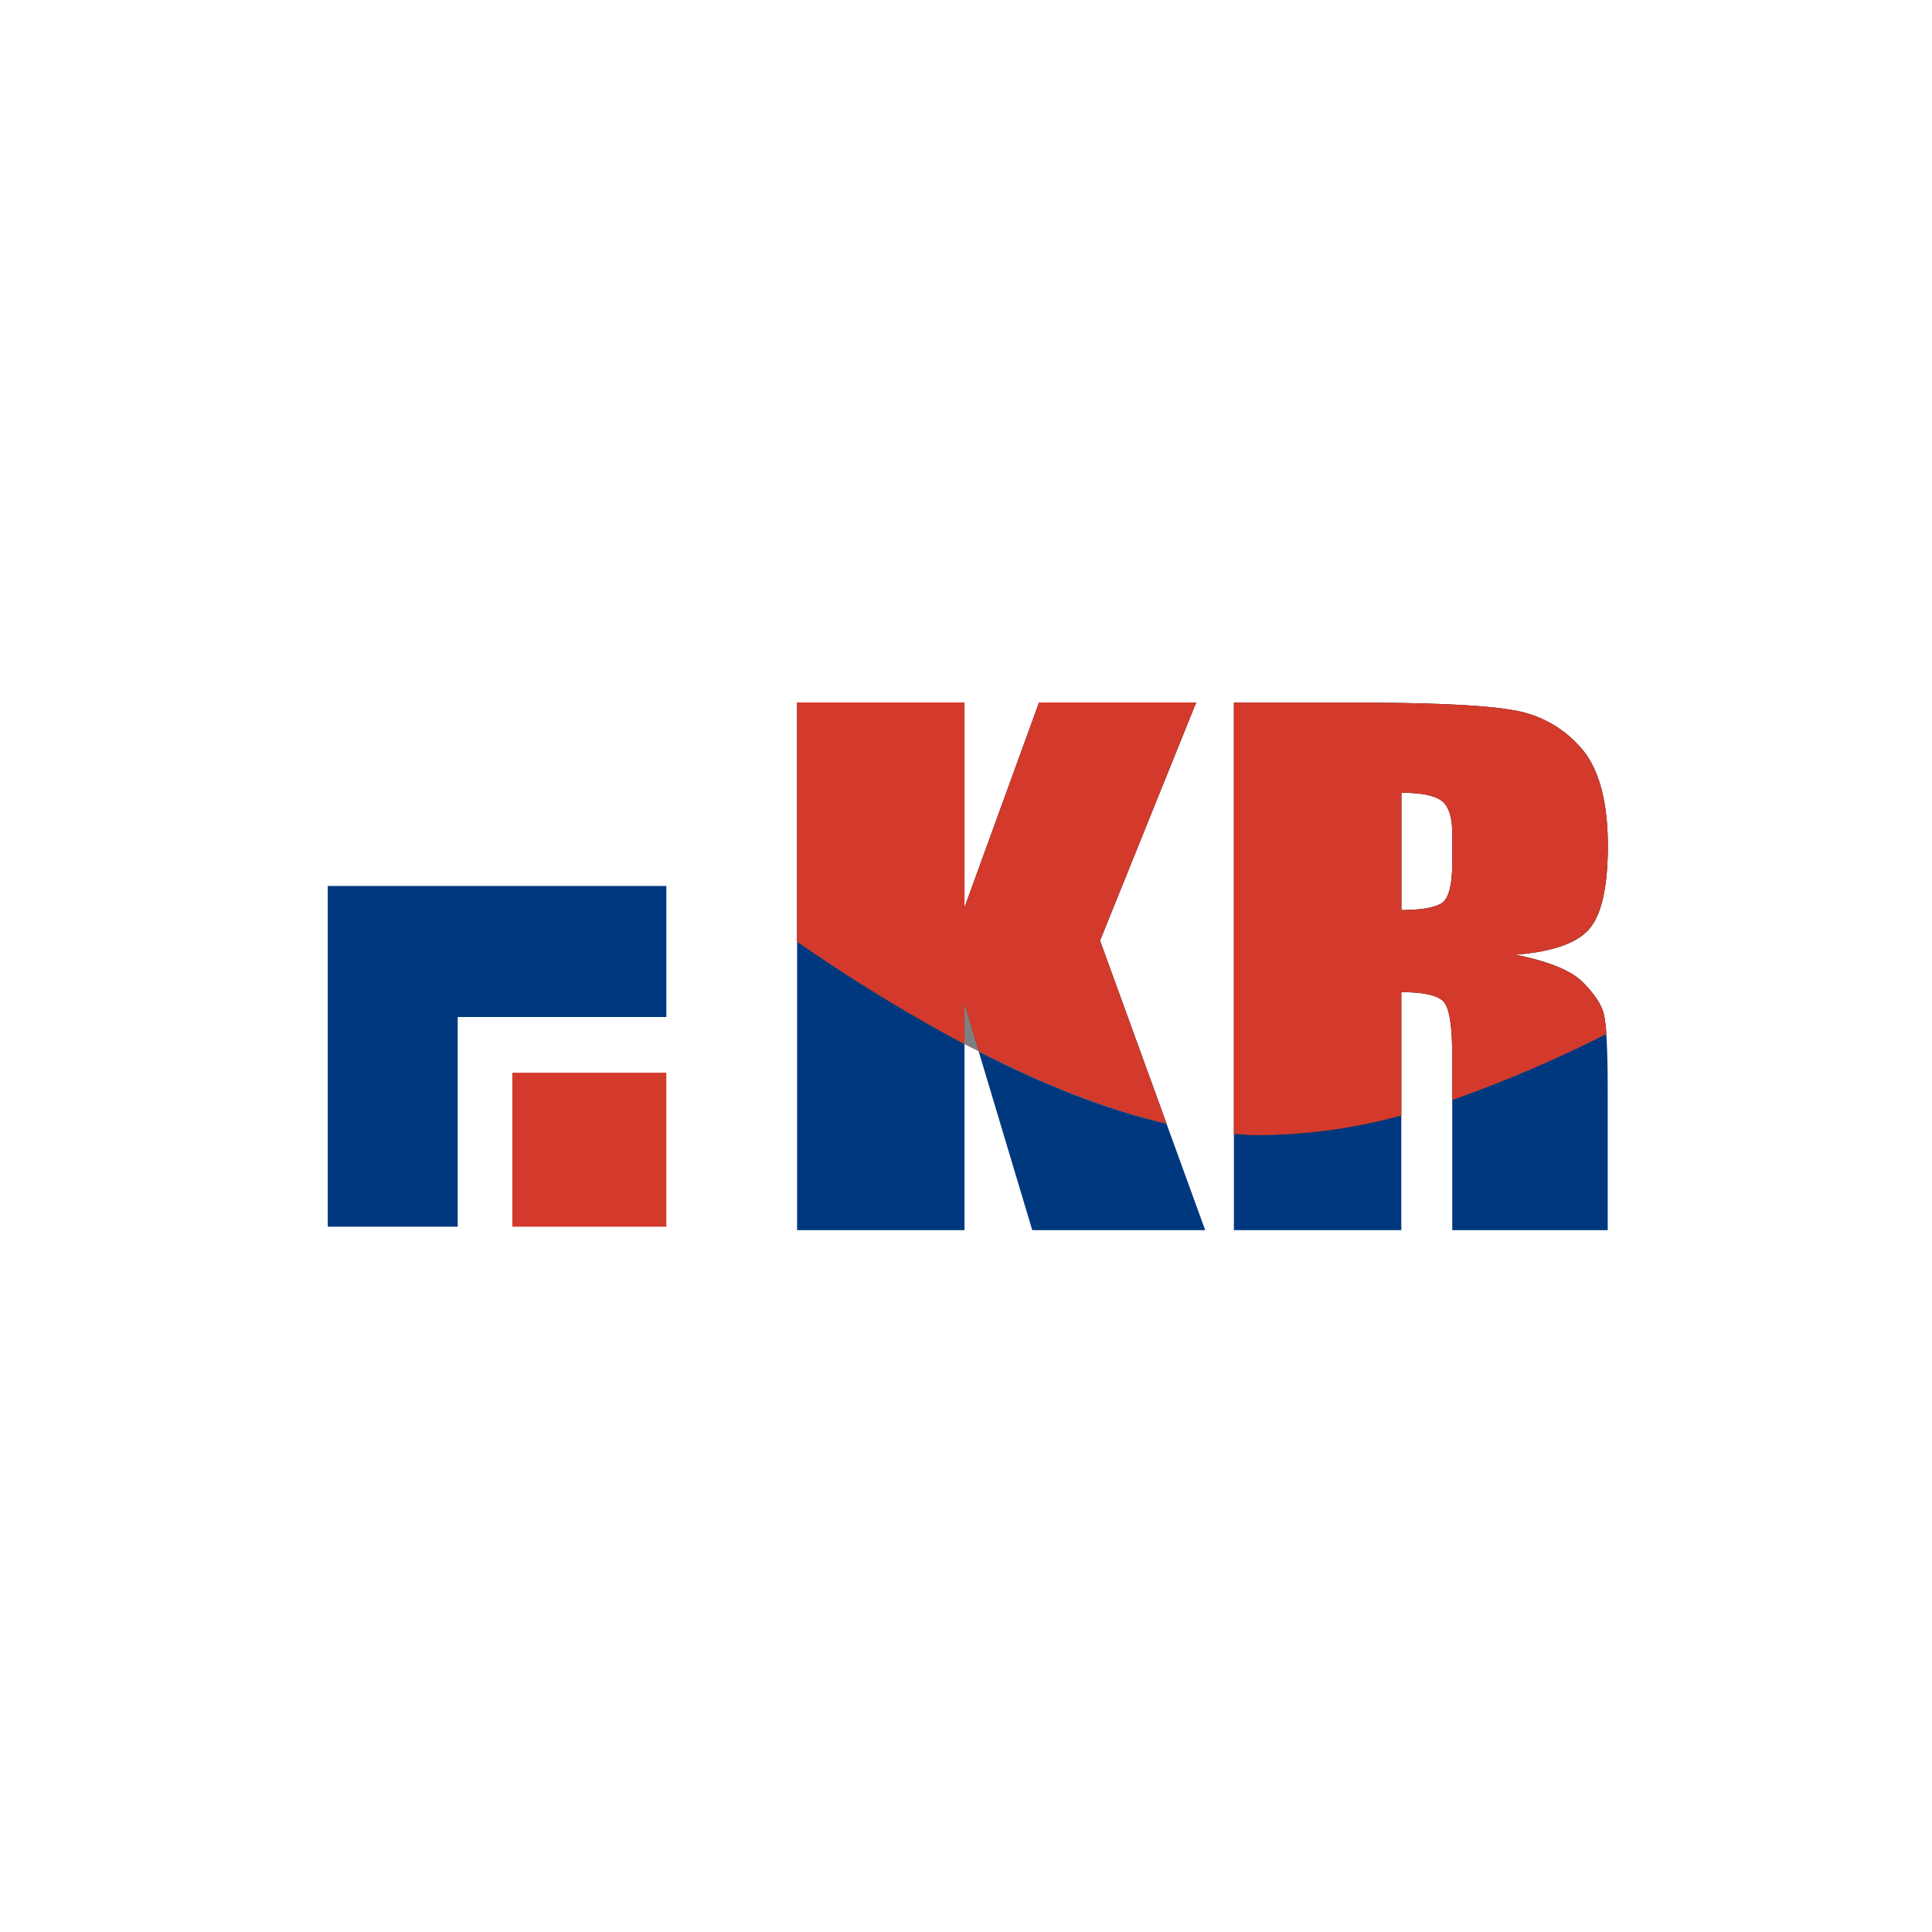 <svg xmlns="http://www.w3.org/2000/svg" viewBox="0 0 512 512"><title>kr</title><g id="cctld"><path d="M211.24,326H255.6V276.7a448.53,448.53,0,0,1-44.36-27.17Z" style="fill:#00387f"/><path d="M273.56,326h45.83l-10.26-28.23c-16.12-3.69-33-10.53-49.76-19.11Z" style="fill:#00387f"/><path d="M384.86,326h41.2V289.09c0-6.51-.13-11.51-.38-15.09a342.42,342.42,0,0,1-40.82,17.48Z" style="fill:#00387f"/><path d="M327,300.47V326h44.36V295.58a145.41,145.41,0,0,1-37.36,5.2C331.72,300.78,329.38,300.64,327,300.47Z" style="fill:#00387f"/><path d="M255.6,276.7c1.25.66,2.51,1.27,3.77,1.92L255.6,266Z" style="opacity:0.5"/><path d="M317,186.17H275.35L255.6,240.48V186.17H211.24v63.36A448.53,448.53,0,0,0,255.6,276.7V266l3.77,12.59C276.13,287.2,293,294,309.13,297.73l-17.61-48.45Z"/><path d="M317,186.17H275.35L255.6,240.48V186.17H211.24v63.36A448.53,448.53,0,0,0,255.6,276.7V266l3.77,12.59C276.13,287.2,293,294,309.13,297.73l-17.61-48.45Z" style="fill:#d33a2c"/><path d="M419.31,260.17q-4.53-4.5-17.7-7.17,14.55-1.12,19.49-6.74t5-21.92q0-17.88-7-26a30.05,30.05,0,0,0-18.12-10.14q-11.12-2-42.51-2H327v114.3c2.36.17,4.7.31,7,.31a145.41,145.41,0,0,0,37.36-5.2V262.93q9.17,0,11.33,2.67t2.15,13.9v12A342.42,342.42,0,0,0,425.68,274a30.48,30.48,0,0,0-.73-5.59C424.22,265.9,422.33,263.16,419.31,260.17Zm-34.45-31.61c0,6.16-1,9.81-3,10.92s-5.49,1.69-10.48,1.69V210.09q7.69,0,10.58,2.07t2.9,8.72Z"/><path d="M419.31,260.17q-4.53-4.5-17.7-7.17,14.55-1.12,19.49-6.74t5-21.92q0-17.88-7-26a30.05,30.05,0,0,0-18.12-10.14q-11.12-2-42.51-2H327v114.3c2.36.17,4.7.31,7,.31a145.41,145.41,0,0,0,37.36-5.2V262.93q9.17,0,11.33,2.67t2.15,13.9v12A342.42,342.42,0,0,0,425.68,274a30.48,30.48,0,0,0-.73-5.59C424.22,265.9,422.33,263.16,419.31,260.17Zm-34.45-31.61c0,6.16-1,9.81-3,10.92s-5.49,1.69-10.48,1.69V210.09q7.69,0,10.58,2.07t2.9,8.72Z" style="fill:#d33a2c"/><rect x="135.77" y="284.28" width="40.81" height="40.81" style="fill:#d33a2c"/><polygon points="176.58 234.79 121.3 234.79 110.88 234.79 86.86 234.79 86.86 325.09 121.3 325.09 121.3 269.52 176.58 269.52 176.58 234.79" style="fill:#00387f"/></g></svg>